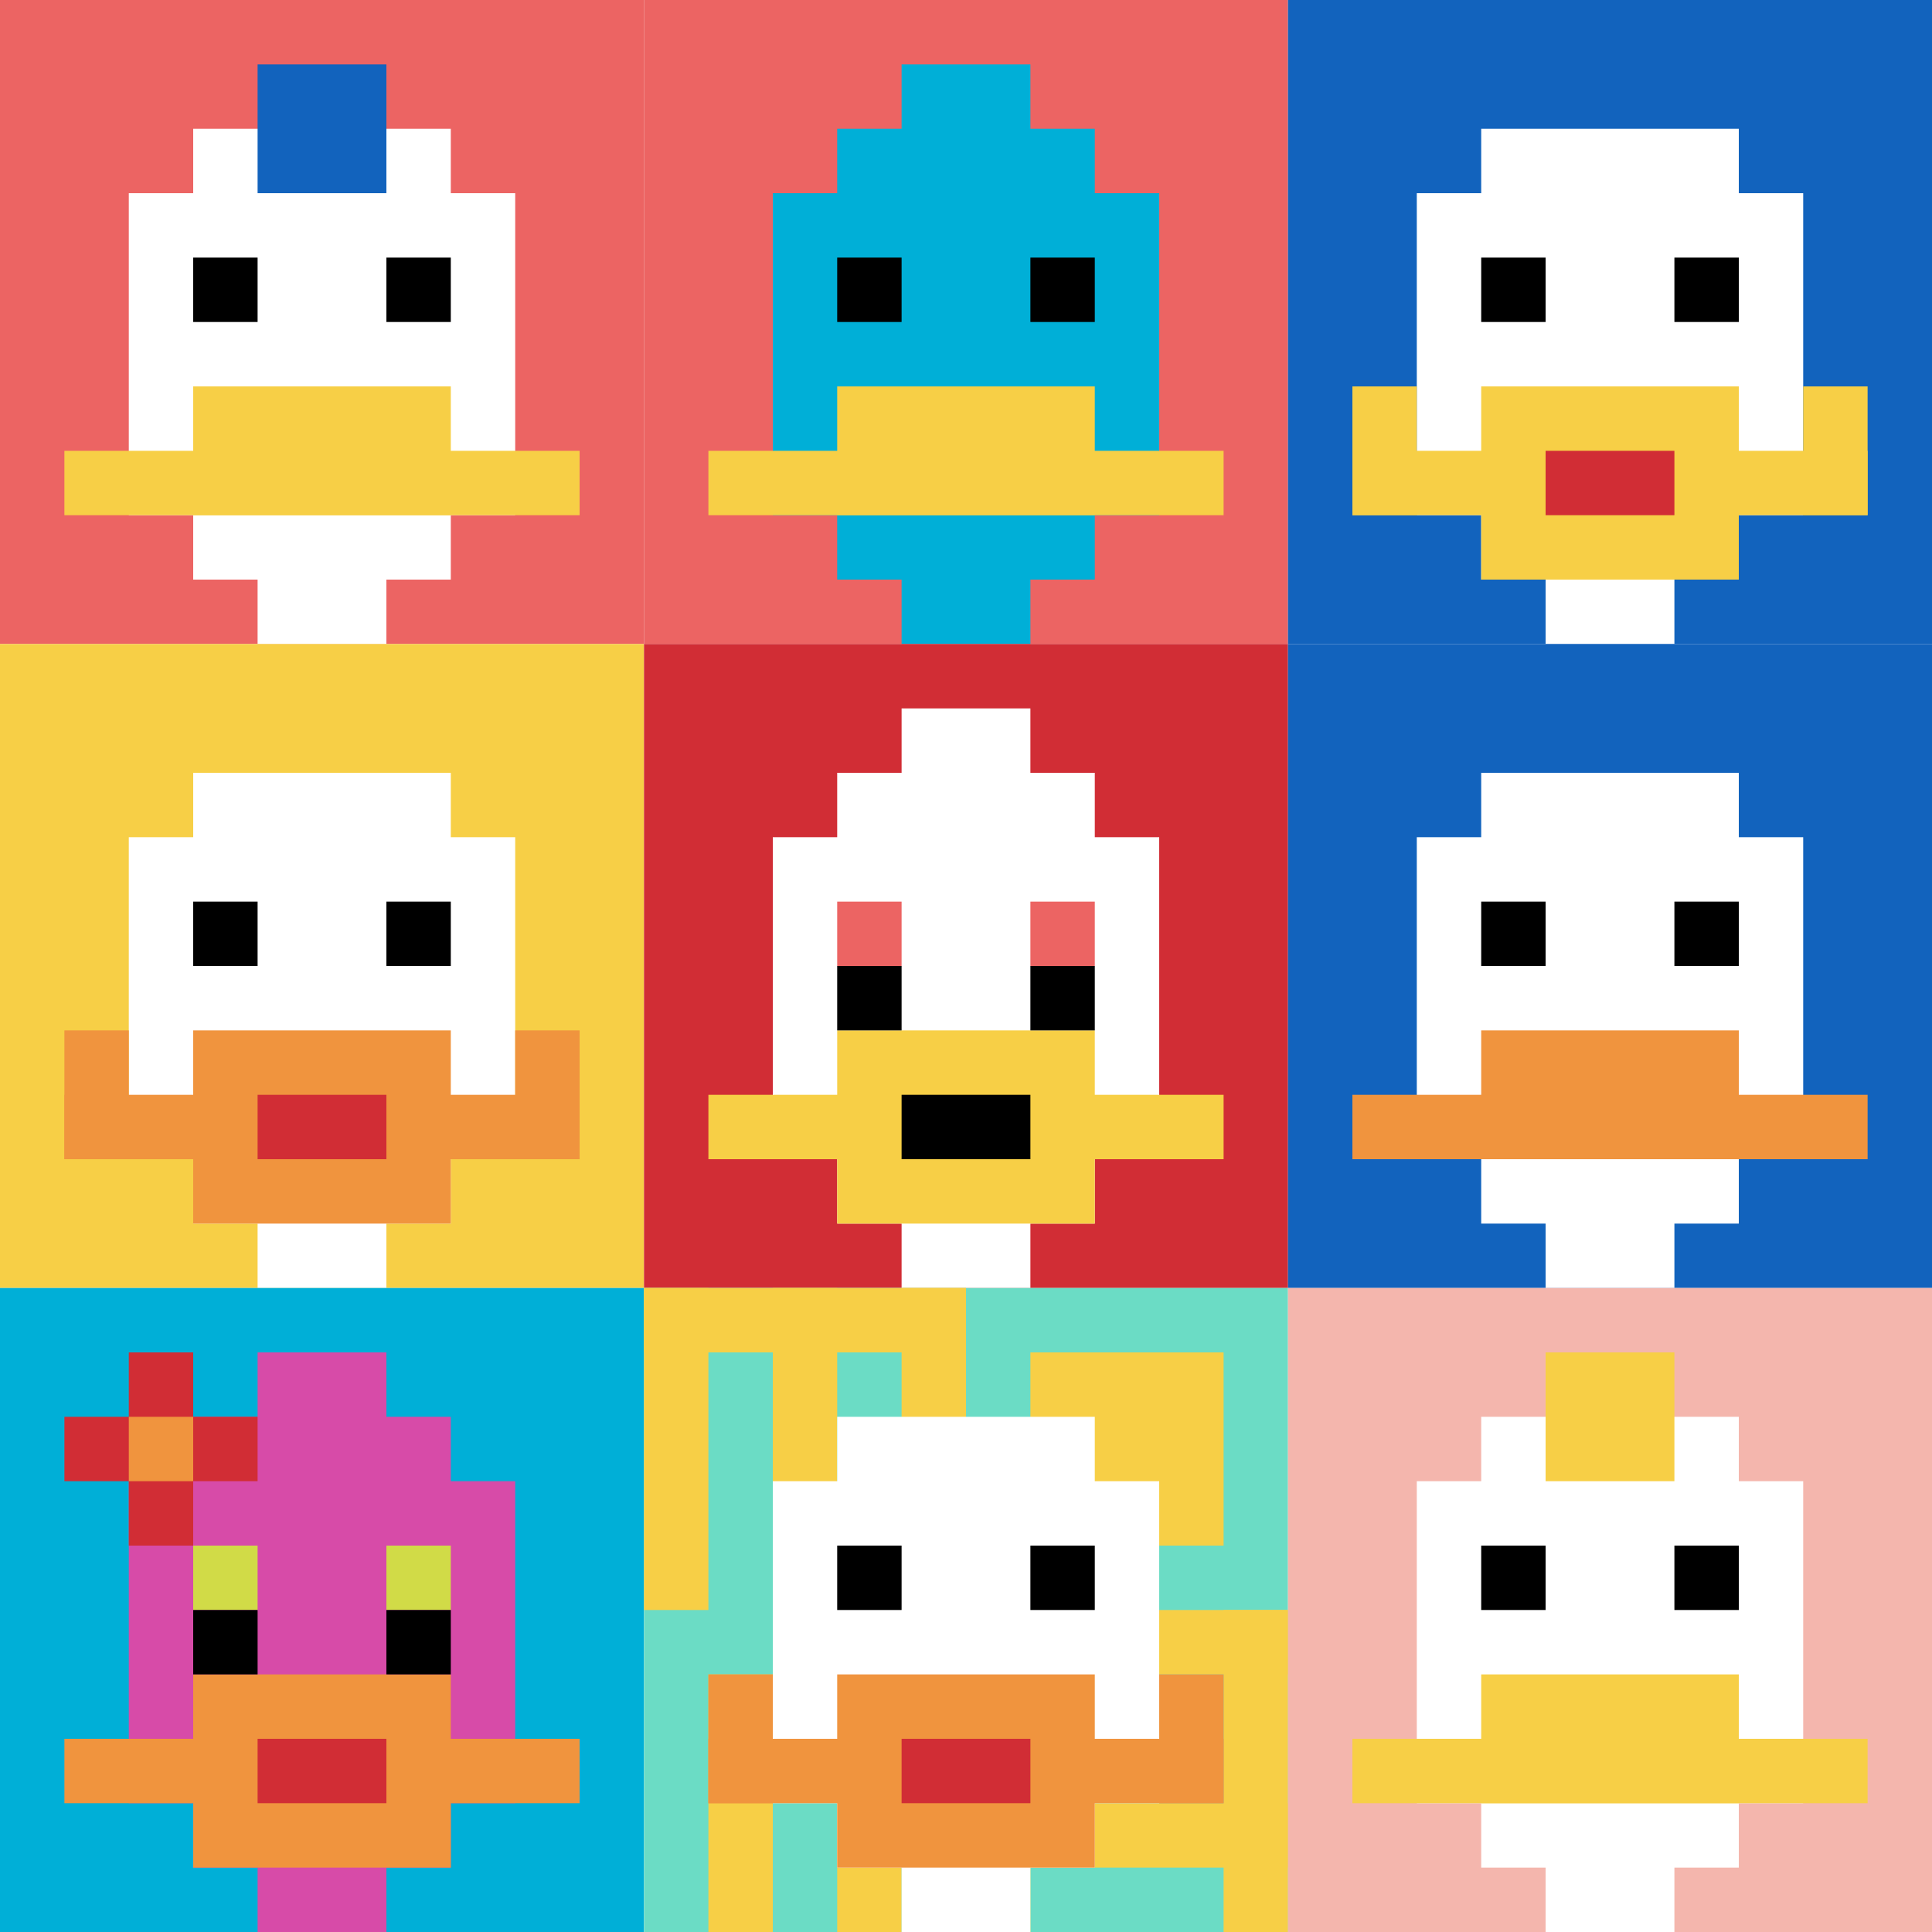 <svg xmlns="http://www.w3.org/2000/svg" version="1.1" width="874" height="874"><title>'goose-pfp-683068' by Dmitri Cherniak</title><desc>seed=683068
backgroundColor=#ffffff
padding=20
innerPadding=0
timeout=500
dimension=3
border=false
Save=function(){return n.handleSave()}
frame=1

Rendered at Sun Sep 15 2024 19:21:32 GMT+0300 (GMT+03:00)
Generated in 1ms
</desc><defs></defs><rect width="100%" height="100%" fill="#ffffff"></rect><g><g id="0-0"><rect x="0" y="0" height="291.333" width="291.333" fill="#EC6463"></rect><g><rect id="0-0-3-2-4-7" x="87.4" y="58.267" width="116.533" height="203.933" fill="#ffffff"></rect><rect id="0-0-2-3-6-5" x="58.267" y="87.4" width="174.8" height="145.667" fill="#ffffff"></rect><rect id="0-0-4-8-2-2" x="116.533" y="233.067" width="58.267" height="58.267" fill="#ffffff"></rect><rect id="0-0-1-7-8-1" x="29.133" y="203.933" width="233.067" height="29.133" fill="#F7CF46"></rect><rect id="0-0-3-6-4-2" x="87.4" y="174.8" width="116.533" height="58.267" fill="#F7CF46"></rect><rect id="0-0-3-4-1-1" x="87.4" y="116.533" width="29.133" height="29.133" fill="#000000"></rect><rect id="0-0-6-4-1-1" x="174.8" y="116.533" width="29.133" height="29.133" fill="#000000"></rect><rect id="0-0-4-1-2-2" x="116.533" y="29.133" width="58.267" height="58.267" fill="#1263BD"></rect></g><rect x="0" y="0" stroke="white" stroke-width="0" height="291.333" width="291.333" fill="none"></rect></g><g id="1-0"><rect x="291.333" y="0" height="291.333" width="291.333" fill="#EC6463"></rect><g><rect id="291.3333333333333-0-3-2-4-7" x="378.733" y="58.267" width="116.533" height="203.933" fill="#00AFD7"></rect><rect id="291.3333333333333-0-2-3-6-5" x="349.6" y="87.4" width="174.8" height="145.667" fill="#00AFD7"></rect><rect id="291.3333333333333-0-4-8-2-2" x="407.867" y="233.067" width="58.267" height="58.267" fill="#00AFD7"></rect><rect id="291.3333333333333-0-1-7-8-1" x="320.467" y="203.933" width="233.067" height="29.133" fill="#F7CF46"></rect><rect id="291.3333333333333-0-3-6-4-2" x="378.733" y="174.8" width="116.533" height="58.267" fill="#F7CF46"></rect><rect id="291.3333333333333-0-3-4-1-1" x="378.733" y="116.533" width="29.133" height="29.133" fill="#000000"></rect><rect id="291.3333333333333-0-6-4-1-1" x="466.133" y="116.533" width="29.133" height="29.133" fill="#000000"></rect><rect id="291.3333333333333-0-4-1-2-2" x="407.867" y="29.133" width="58.267" height="58.267" fill="#00AFD7"></rect></g><rect x="291.333" y="0" stroke="white" stroke-width="0" height="291.333" width="291.333" fill="none"></rect></g><g id="2-0"><rect x="582.667" y="0" height="291.333" width="291.333" fill="#1263BD"></rect><g><rect id="582.6666666666666-0-3-2-4-7" x="670.067" y="58.267" width="116.533" height="203.933" fill="#ffffff"></rect><rect id="582.6666666666666-0-2-3-6-5" x="640.933" y="87.4" width="174.8" height="145.667" fill="#ffffff"></rect><rect id="582.6666666666666-0-4-8-2-2" x="699.2" y="233.067" width="58.267" height="58.267" fill="#ffffff"></rect><rect id="582.6666666666666-0-1-7-8-1" x="611.8" y="203.933" width="233.067" height="29.133" fill="#F7CF46"></rect><rect id="582.6666666666666-0-3-6-4-3" x="670.067" y="174.8" width="116.533" height="87.4" fill="#F7CF46"></rect><rect id="582.6666666666666-0-4-7-2-1" x="699.2" y="203.933" width="58.267" height="29.133" fill="#D12D35"></rect><rect id="582.6666666666666-0-1-6-1-2" x="611.8" y="174.8" width="29.133" height="58.267" fill="#F7CF46"></rect><rect id="582.6666666666666-0-8-6-1-2" x="815.733" y="174.8" width="29.133" height="58.267" fill="#F7CF46"></rect><rect id="582.6666666666666-0-3-4-1-1" x="670.067" y="116.533" width="29.133" height="29.133" fill="#000000"></rect><rect id="582.6666666666666-0-6-4-1-1" x="757.467" y="116.533" width="29.133" height="29.133" fill="#000000"></rect></g><rect x="582.667" y="0" stroke="white" stroke-width="0" height="291.333" width="291.333" fill="none"></rect></g><g id="0-1"><rect x="0" y="291.333" height="291.333" width="291.333" fill="#F7CF46"></rect><g><rect id="0-291.3333333333333-3-2-4-7" x="87.4" y="349.6" width="116.533" height="203.933" fill="#ffffff"></rect><rect id="0-291.3333333333333-2-3-6-5" x="58.267" y="378.733" width="174.8" height="145.667" fill="#ffffff"></rect><rect id="0-291.3333333333333-4-8-2-2" x="116.533" y="524.4" width="58.267" height="58.267" fill="#ffffff"></rect><rect id="0-291.3333333333333-1-7-8-1" x="29.133" y="495.267" width="233.067" height="29.133" fill="#F0943E"></rect><rect id="0-291.3333333333333-3-6-4-3" x="87.4" y="466.133" width="116.533" height="87.4" fill="#F0943E"></rect><rect id="0-291.3333333333333-4-7-2-1" x="116.533" y="495.267" width="58.267" height="29.133" fill="#D12D35"></rect><rect id="0-291.3333333333333-1-6-1-2" x="29.133" y="466.133" width="29.133" height="58.267" fill="#F0943E"></rect><rect id="0-291.3333333333333-8-6-1-2" x="233.067" y="466.133" width="29.133" height="58.267" fill="#F0943E"></rect><rect id="0-291.3333333333333-3-4-1-1" x="87.4" y="407.867" width="29.133" height="29.133" fill="#000000"></rect><rect id="0-291.3333333333333-6-4-1-1" x="174.8" y="407.867" width="29.133" height="29.133" fill="#000000"></rect></g><rect x="0" y="291.333" stroke="white" stroke-width="0" height="291.333" width="291.333" fill="none"></rect></g><g id="1-1"><rect x="291.333" y="291.333" height="291.333" width="291.333" fill="#D12D35"></rect><g><rect id="291.3333333333333-291.3333333333333-3-2-4-7" x="378.733" y="349.6" width="116.533" height="203.933" fill="#ffffff"></rect><rect id="291.3333333333333-291.3333333333333-2-3-6-5" x="349.6" y="378.733" width="174.8" height="145.667" fill="#ffffff"></rect><rect id="291.3333333333333-291.3333333333333-4-8-2-2" x="407.867" y="524.4" width="58.267" height="58.267" fill="#ffffff"></rect><rect id="291.3333333333333-291.3333333333333-1-7-8-1" x="320.467" y="495.267" width="233.067" height="29.133" fill="#F7CF46"></rect><rect id="291.3333333333333-291.3333333333333-3-6-4-3" x="378.733" y="466.133" width="116.533" height="87.4" fill="#F7CF46"></rect><rect id="291.3333333333333-291.3333333333333-4-7-2-1" x="407.867" y="495.267" width="58.267" height="29.133" fill="#000000"></rect><rect id="291.3333333333333-291.3333333333333-3-4-1-1" x="378.733" y="407.867" width="29.133" height="29.133" fill="#EC6463"></rect><rect id="291.3333333333333-291.3333333333333-6-4-1-1" x="466.133" y="407.867" width="29.133" height="29.133" fill="#EC6463"></rect><rect id="291.3333333333333-291.3333333333333-3-5-1-1" x="378.733" y="437" width="29.133" height="29.133" fill="#000000"></rect><rect id="291.3333333333333-291.3333333333333-6-5-1-1" x="466.133" y="437" width="29.133" height="29.133" fill="#000000"></rect><rect id="291.3333333333333-291.3333333333333-4-1-2-2" x="407.867" y="320.467" width="58.267" height="58.267" fill="#ffffff"></rect></g><rect x="291.333" y="291.333" stroke="white" stroke-width="0" height="291.333" width="291.333" fill="none"></rect></g><g id="2-1"><rect x="582.667" y="291.333" height="291.333" width="291.333" fill="#1263BD"></rect><g><rect id="582.6666666666666-291.3333333333333-3-2-4-7" x="670.067" y="349.6" width="116.533" height="203.933" fill="#ffffff"></rect><rect id="582.6666666666666-291.3333333333333-2-3-6-5" x="640.933" y="378.733" width="174.8" height="145.667" fill="#ffffff"></rect><rect id="582.6666666666666-291.3333333333333-4-8-2-2" x="699.2" y="524.4" width="58.267" height="58.267" fill="#ffffff"></rect><rect id="582.6666666666666-291.3333333333333-1-7-8-1" x="611.8" y="495.267" width="233.067" height="29.133" fill="#F0943E"></rect><rect id="582.6666666666666-291.3333333333333-3-6-4-2" x="670.067" y="466.133" width="116.533" height="58.267" fill="#F0943E"></rect><rect id="582.6666666666666-291.3333333333333-3-4-1-1" x="670.067" y="407.867" width="29.133" height="29.133" fill="#000000"></rect><rect id="582.6666666666666-291.3333333333333-6-4-1-1" x="757.467" y="407.867" width="29.133" height="29.133" fill="#000000"></rect></g><rect x="582.667" y="291.333" stroke="white" stroke-width="0" height="291.333" width="291.333" fill="none"></rect></g><g id="0-2"><rect x="0" y="582.667" height="291.333" width="291.333" fill="#00AFD7"></rect><g><rect id="0-582.6666666666666-3-2-4-7" x="87.4" y="640.933" width="116.533" height="203.933" fill="#D74BA8"></rect><rect id="0-582.6666666666666-2-3-6-5" x="58.267" y="670.067" width="174.8" height="145.667" fill="#D74BA8"></rect><rect id="0-582.6666666666666-4-8-2-2" x="116.533" y="815.733" width="58.267" height="58.267" fill="#D74BA8"></rect><rect id="0-582.6666666666666-1-7-8-1" x="29.133" y="786.6" width="233.067" height="29.133" fill="#F0943E"></rect><rect id="0-582.6666666666666-3-6-4-3" x="87.4" y="757.467" width="116.533" height="87.4" fill="#F0943E"></rect><rect id="0-582.6666666666666-4-7-2-1" x="116.533" y="786.6" width="58.267" height="29.133" fill="#D12D35"></rect><rect id="0-582.6666666666666-3-4-1-1" x="87.4" y="699.2" width="29.133" height="29.133" fill="#D1DB47"></rect><rect id="0-582.6666666666666-6-4-1-1" x="174.8" y="699.2" width="29.133" height="29.133" fill="#D1DB47"></rect><rect id="0-582.6666666666666-3-5-1-1" x="87.4" y="728.333" width="29.133" height="29.133" fill="#000000"></rect><rect id="0-582.6666666666666-6-5-1-1" x="174.8" y="728.333" width="29.133" height="29.133" fill="#000000"></rect><rect id="0-582.6666666666666-4-1-2-2" x="116.533" y="611.8" width="58.267" height="58.267" fill="#D74BA8"></rect><rect id="0-582.6666666666666-1-2-3-1" x="29.133" y="640.933" width="87.4" height="29.133" fill="#D12D35"></rect><rect id="0-582.6666666666666-2-1-1-3" x="58.267" y="611.8" width="29.133" height="87.4" fill="#D12D35"></rect><rect id="0-582.6666666666666-2-2-1-1" x="58.267" y="640.933" width="29.133" height="29.133" fill="#F0943E"></rect></g><rect x="0" y="582.667" stroke="white" stroke-width="0" height="291.333" width="291.333" fill="none"></rect></g><g id="1-2"><rect x="291.333" y="582.667" height="291.333" width="291.333" fill="#6BDCC5"></rect><g><rect id="291.3333333333333-582.6666666666666-0-0-5-1" x="291.333" y="582.667" width="145.667" height="29.133" fill="#F7CF46"></rect><rect id="291.3333333333333-582.6666666666666-0-0-1-5" x="291.333" y="582.667" width="29.133" height="145.667" fill="#F7CF46"></rect><rect id="291.3333333333333-582.6666666666666-2-0-1-5" x="349.6" y="582.667" width="29.133" height="145.667" fill="#F7CF46"></rect><rect id="291.3333333333333-582.6666666666666-4-0-1-5" x="407.867" y="582.667" width="29.133" height="145.667" fill="#F7CF46"></rect><rect id="291.3333333333333-582.6666666666666-6-1-3-3" x="466.133" y="611.8" width="87.4" height="87.4" fill="#F7CF46"></rect><rect id="291.3333333333333-582.6666666666666-1-6-1-4" x="320.467" y="757.467" width="29.133" height="116.533" fill="#F7CF46"></rect><rect id="291.3333333333333-582.6666666666666-3-6-1-4" x="378.733" y="757.467" width="29.133" height="116.533" fill="#F7CF46"></rect><rect id="291.3333333333333-582.6666666666666-5-5-5-1" x="437" y="728.333" width="145.667" height="29.133" fill="#F7CF46"></rect><rect id="291.3333333333333-582.6666666666666-5-8-5-1" x="437" y="815.733" width="145.667" height="29.133" fill="#F7CF46"></rect><rect id="291.3333333333333-582.6666666666666-5-5-1-5" x="437" y="728.333" width="29.133" height="145.667" fill="#F7CF46"></rect><rect id="291.3333333333333-582.6666666666666-9-5-1-5" x="553.533" y="728.333" width="29.133" height="145.667" fill="#F7CF46"></rect></g><g><rect id="291.3333333333333-582.6666666666666-3-2-4-7" x="378.733" y="640.933" width="116.533" height="203.933" fill="#ffffff"></rect><rect id="291.3333333333333-582.6666666666666-2-3-6-5" x="349.6" y="670.067" width="174.8" height="145.667" fill="#ffffff"></rect><rect id="291.3333333333333-582.6666666666666-4-8-2-2" x="407.867" y="815.733" width="58.267" height="58.267" fill="#ffffff"></rect><rect id="291.3333333333333-582.6666666666666-1-7-8-1" x="320.467" y="786.6" width="233.067" height="29.133" fill="#F0943E"></rect><rect id="291.3333333333333-582.6666666666666-3-6-4-3" x="378.733" y="757.467" width="116.533" height="87.4" fill="#F0943E"></rect><rect id="291.3333333333333-582.6666666666666-4-7-2-1" x="407.867" y="786.6" width="58.267" height="29.133" fill="#D12D35"></rect><rect id="291.3333333333333-582.6666666666666-1-6-1-2" x="320.467" y="757.467" width="29.133" height="58.267" fill="#F0943E"></rect><rect id="291.3333333333333-582.6666666666666-8-6-1-2" x="524.4" y="757.467" width="29.133" height="58.267" fill="#F0943E"></rect><rect id="291.3333333333333-582.6666666666666-3-4-1-1" x="378.733" y="699.2" width="29.133" height="29.133" fill="#000000"></rect><rect id="291.3333333333333-582.6666666666666-6-4-1-1" x="466.133" y="699.2" width="29.133" height="29.133" fill="#000000"></rect></g><rect x="291.333" y="582.667" stroke="white" stroke-width="0" height="291.333" width="291.333" fill="none"></rect></g><g id="2-2"><rect x="582.667" y="582.667" height="291.333" width="291.333" fill="#F4B6AD"></rect><g><rect id="582.6666666666666-582.6666666666666-3-2-4-7" x="670.067" y="640.933" width="116.533" height="203.933" fill="#ffffff"></rect><rect id="582.6666666666666-582.6666666666666-2-3-6-5" x="640.933" y="670.067" width="174.8" height="145.667" fill="#ffffff"></rect><rect id="582.6666666666666-582.6666666666666-4-8-2-2" x="699.2" y="815.733" width="58.267" height="58.267" fill="#ffffff"></rect><rect id="582.6666666666666-582.6666666666666-1-7-8-1" x="611.8" y="786.6" width="233.067" height="29.133" fill="#F7CF46"></rect><rect id="582.6666666666666-582.6666666666666-3-6-4-2" x="670.067" y="757.467" width="116.533" height="58.267" fill="#F7CF46"></rect><rect id="582.6666666666666-582.6666666666666-3-4-1-1" x="670.067" y="699.2" width="29.133" height="29.133" fill="#000000"></rect><rect id="582.6666666666666-582.6666666666666-6-4-1-1" x="757.467" y="699.2" width="29.133" height="29.133" fill="#000000"></rect><rect id="582.6666666666666-582.6666666666666-4-1-2-2" x="699.2" y="611.8" width="58.267" height="58.267" fill="#F7CF46"></rect></g><rect x="582.667" y="582.667" stroke="white" stroke-width="0" height="291.333" width="291.333" fill="none"></rect></g></g></svg>